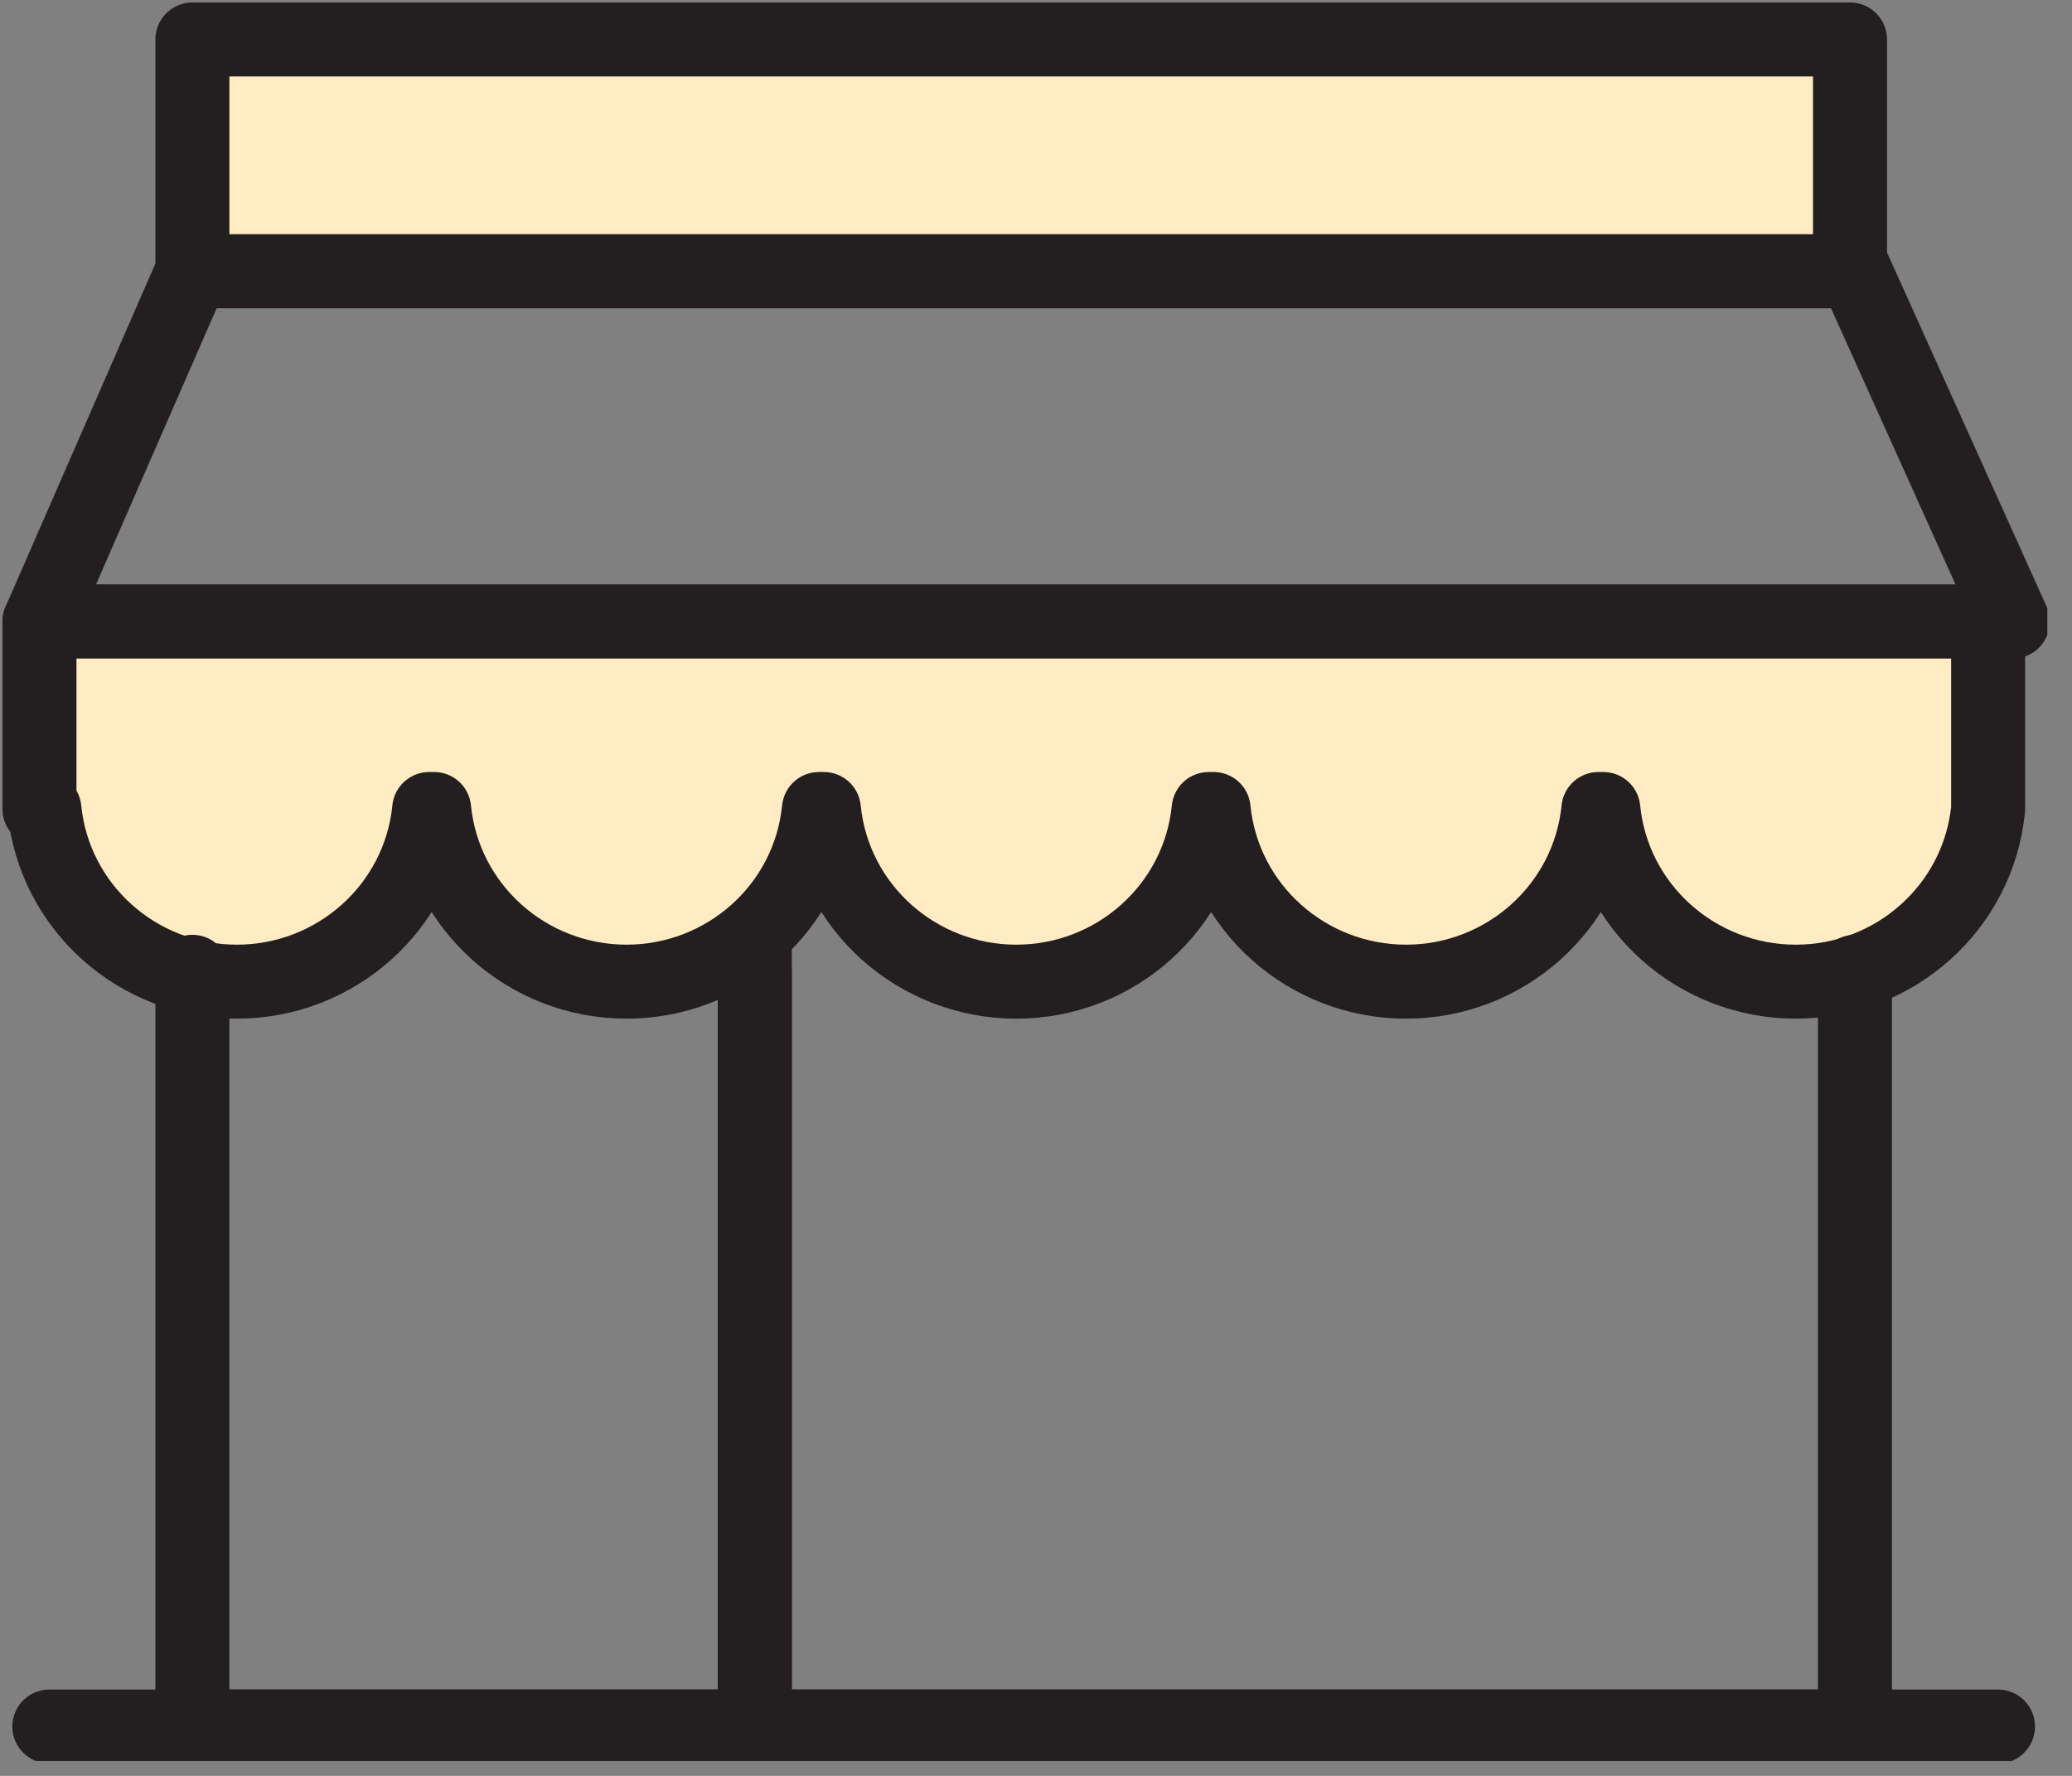 <svg width="42" height="36" viewBox="0 0 42 36" fill="none" xmlns="http://www.w3.org/2000/svg">
<rect x="0" y="0" width="42" height="36" fill="#808080" stroke="none"/>
<g clip-path="url(#clip0_81_4501)">
<path d="M37.5 0.8H3.9V5.5H37.5V0.8Z" fill="#FFECC2" stroke="#231F20" stroke-width="1.5" stroke-miterlimit="10" stroke-linecap="round" stroke-linejoin="round"/>
<path d="M40.8 12.6H0.8L3.9 5.5H37.6L40.8 12.6Z" stroke="#231F20" stroke-width="1.5" stroke-miterlimit="10" stroke-linecap="round" stroke-linejoin="round"/>
<path d="M0.8 12.6V16.4H0.9C1.1 18.4 2.8 19.9 4.8 19.9C6.8 19.9 8.5 18.4 8.7 16.4H8.8C9 18.4 10.7 19.9 12.7 19.9C14.7 19.9 16.4 18.4 16.6 16.4H16.7C16.9 18.4 18.6 19.9 20.6 19.9C22.6 19.9 24.3 18.4 24.5 16.4H24.6C24.8 18.4 26.5 19.9 28.5 19.9C30.5 19.9 32.2 18.4 32.4 16.4H32.5C32.7 18.4 34.4 19.9 36.4 19.9C38.4 19.9 40.1 18.4 40.3 16.4V12.6H0.8Z" fill="#FFECC2" stroke="#231F20" stroke-width="1.5" stroke-miterlimit="10" stroke-linecap="round" stroke-linejoin="round"/>
<path d="M15.3 19.1V35H3.9V19.7" stroke="#231F20" stroke-width="1.5" stroke-miterlimit="10" stroke-linecap="round" stroke-linejoin="round"/>
<path d="M37.6 19.7V35H15.3V19.7" stroke="#231F20" stroke-width="1.5" stroke-miterlimit="10" stroke-linecap="round" stroke-linejoin="round"/>
<path d="M1 35H40.5" stroke="#231F20" stroke-width="1.5" stroke-miterlimit="10" stroke-linecap="round" stroke-linejoin="round"/>
</g>
<defs>
<clipPath id="clip0_81_4501">
<rect width="41.5" height="35.7" fill="white"/>
</clipPath>
</defs>
</svg>
